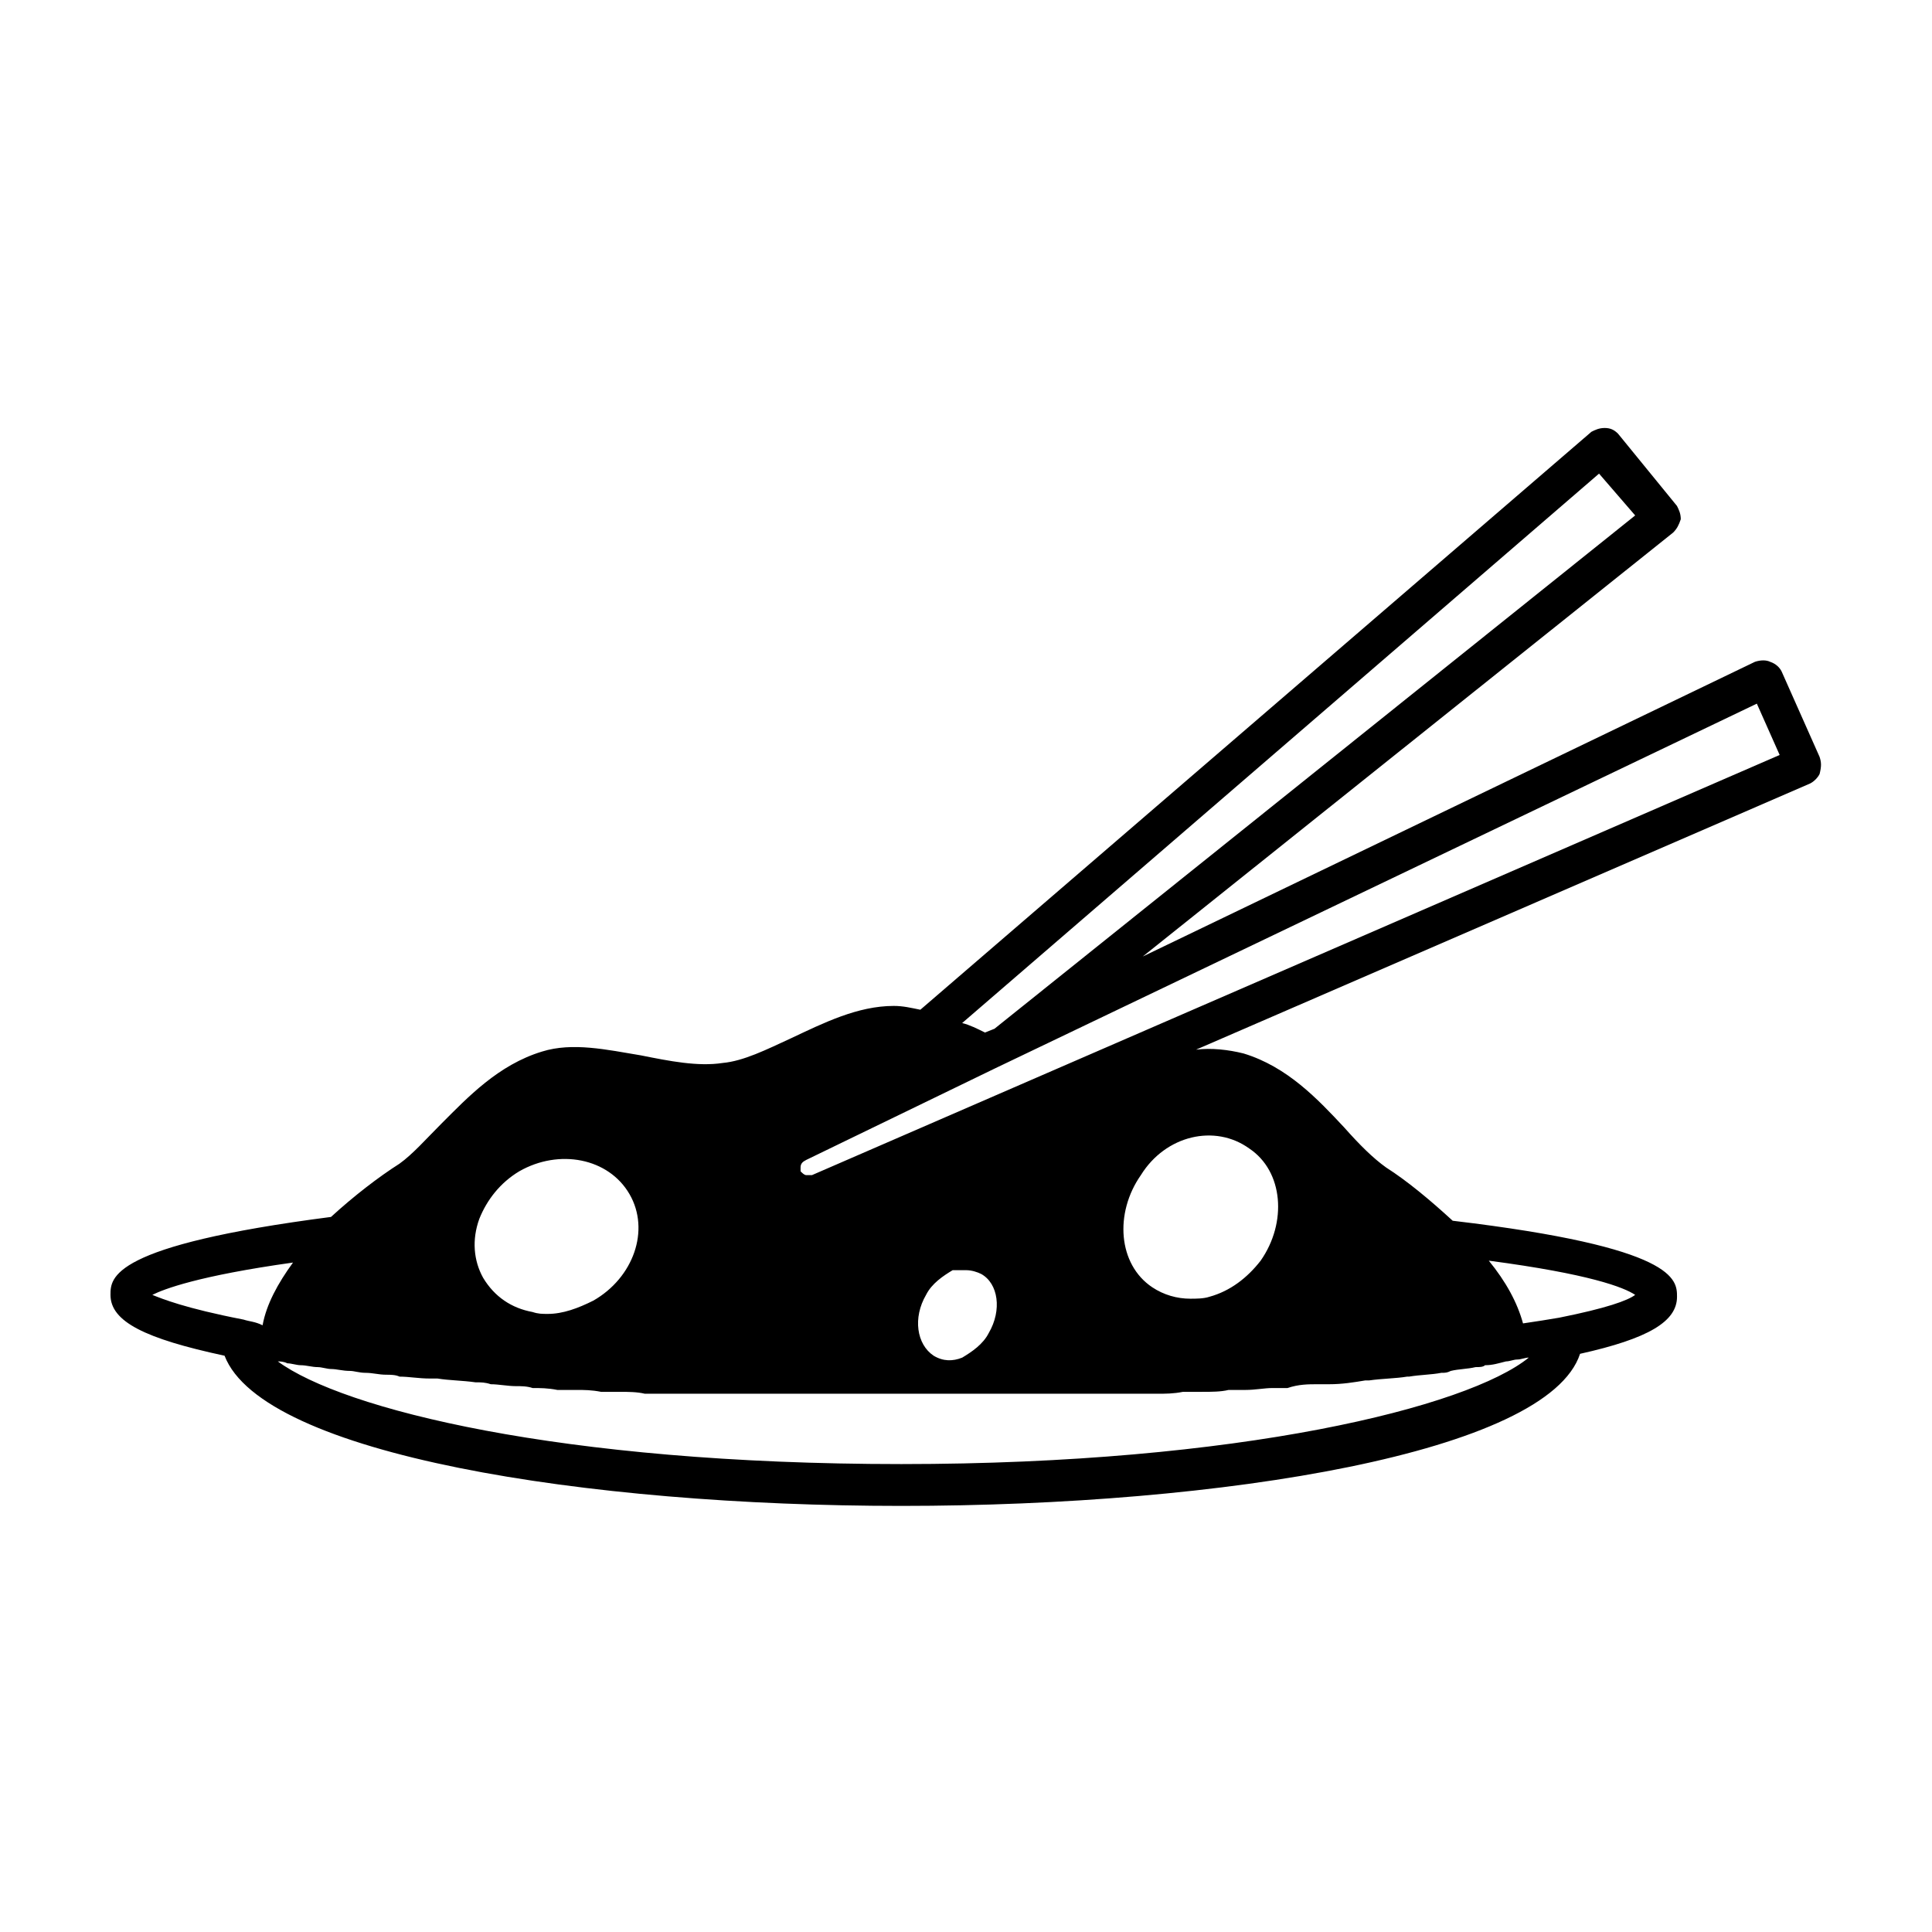 <?xml version="1.0" encoding="UTF-8"?>
<!-- Uploaded to: ICON Repo, www.svgrepo.com, Generator: ICON Repo Mixer Tools -->
<svg fill="#000000" width="800px" height="800px" version="1.1" viewBox="144 144 512 512" xmlns="http://www.w3.org/2000/svg">
 <path d="m626.21 344.58-10.078-22.672c-0.504-1.008-1.512-2.016-3.023-2.519-1.008-0.504-2.519-0.504-4.031 0l-162.23 78.094 140.56-112.35c1.008-1.008 1.512-2.016 2.016-3.527 0-1.512-0.504-2.519-1.008-3.527l-15.617-19.145c-1.008-1.008-2.016-1.512-3.527-1.512-1.512 0-2.519 0.504-3.527 1.008l-177.84 153.16c-2.519-0.504-4.535-1.008-7.055-1.008-9.574 0-18.641 4.535-27.207 8.566-6.551 3.023-12.594 6.047-18.137 6.551-6.551 1.008-14.105-0.504-21.664-2.016-9.07-1.512-18.137-3.527-26.199-1.008-11.586 3.527-19.648 12.09-26.703 19.145-4.031 4.031-7.559 8.062-11.082 10.578-5.543 3.527-12.09 8.566-18.137 14.105-58.438 7.559-58.438 16.125-58.438 20.656 0 7.055 9.07 11.586 30.23 16.121 10.078 26.199 95.723 39.801 179.36 39.801 85.145 0 171.3-14.105 179.86-40.305 18.137-4.031 25.695-8.566 25.695-15.113 0-4.535 0-13.098-59.449-20.152-6.047-5.543-12.09-10.578-17.633-14.105-3.527-2.519-7.055-6.047-11.082-10.578-7.055-7.559-15.113-16.121-26.703-19.648-4.031-1.008-8.566-1.512-12.594-1.008l162.73-70.535c1.008-0.504 2.016-1.512 2.519-2.519 0.496-2.016 0.496-3.023-0.004-4.535zm-58.445-75.066 9.574 11.082-169.79 136.03-2.519 1.008c-2.016-1.008-4.031-2.016-6.047-2.519zm-296.74 197.49c2.016-5.039 5.543-9.574 10.578-12.594 10.578-6.047 23.68-3.527 29.223 6.047s1.008 22.168-9.574 28.215c-4.031 2.016-8.062 3.527-12.09 3.527-1.512 0-2.519 0-4.031-0.504-5.543-1.008-10.078-4.031-13.098-9.07-2.519-4.535-3.023-10.078-1.008-15.621zm-62.473 26.703c-15.617-3.023-21.664-5.543-24.184-6.551 3.023-1.512 12.09-5.039 37.281-8.566-4.031 5.543-7.055 11.082-8.062 16.625-2.012-1.004-3.523-1.004-5.035-1.508zm368.79-6.551c-2.016 1.512-7.559 3.527-20.152 6.047-3.023 0.504-6.047 1.008-9.574 1.512-1.512-5.543-4.535-11.082-9.07-16.625 26.703 3.527 35.773 7.051 38.797 9.066zm-84.137 23.68h3.023c3.527 0 6.551-0.504 9.574-1.008h1.008c3.527-0.504 7.055-0.504 10.078-1.008h0.504c3.023-0.504 6.047-0.504 8.566-1.008 1.008 0 1.512 0 2.519-0.504 2.016-0.504 4.535-0.504 6.551-1.008 1.008 0 2.016 0 2.519-0.504 2.016 0 3.527-0.504 5.543-1.008 1.008 0 2.016-0.504 3.023-0.504 1.008 0 2.016-0.504 3.023-0.504-16.121 13.098-76.578 28.215-166.26 28.215-90.688 0-148.12-14.609-165.25-27.207 0.504 0 1.512 0 2.519 0.504 1.008 0 2.519 0.504 3.527 0.504 1.512 0 3.023 0.504 4.535 0.504 1.008 0 2.519 0.504 3.527 0.504 1.512 0 3.023 0.504 5.039 0.504 1.008 0 2.519 0.504 4.031 0.504 2.016 0 3.527 0.504 5.543 0.504 1.008 0 2.519 0 3.527 0.504 2.519 0 5.039 0.504 8.062 0.504h2.016c3.023 0.504 6.551 0.504 10.078 1.008 1.512 0 2.519 0 4.031 0.504 2.016 0 4.535 0.504 6.551 0.504 1.512 0 3.023 0 4.535 0.504 2.016 0 4.031 0 6.551 0.504h5.039c2.016 0 4.031 0 6.551 0.504h5.039c2.016 0 4.535 0 6.551 0.504h5.039 6.551 5.039 7.055 5.039 7.559 5.039 8.566 4.031 12.594 13.098 4.031 9.07 5.039 8.062 5.039 7.559 5.039 7.055 5.039c2.519 0 4.535 0 7.055-0.504h5.039c2.519 0 5.039 0 7.055-0.504h4.535c2.519 0 5.039-0.504 7.055-0.504h4.031c2.969-1.008 5.488-1.008 8.008-1.008zm-103.79-23.68c1.512-3.023 4.535-5.039 7.055-6.551 1.512 0.004 2.519 0.004 3.527 0.004 1.512 0 3.023 0.504 4.031 1.008 4.535 2.519 5.543 9.574 2.016 15.617-1.512 3.023-4.535 5.039-7.055 6.551-2.519 1.008-5.039 1.008-7.559-0.504-4.535-3.023-5.543-10.078-2.016-16.125zm85.648-38.793c9.07 6.047 10.078 19.648 3.023 29.727-3.527 4.535-8.062 8.062-13.602 9.574-1.512 0.504-3.527 0.504-5.039 0.504-3.527 0-7.055-1.008-10.078-3.023-9.07-6.047-10.078-19.648-3.023-29.727 6.551-10.582 19.648-13.602 28.719-7.055zm-115.88 7.055c-0.504 0-0.504 0 0 0h-1.512c-0.504 0-1.008-0.504-1.512-1.008v-1.008c0-1.008 0.504-1.512 1.512-2.016l49.879-24.184 202.03-96.73 6.047 13.602z"/>
</svg>